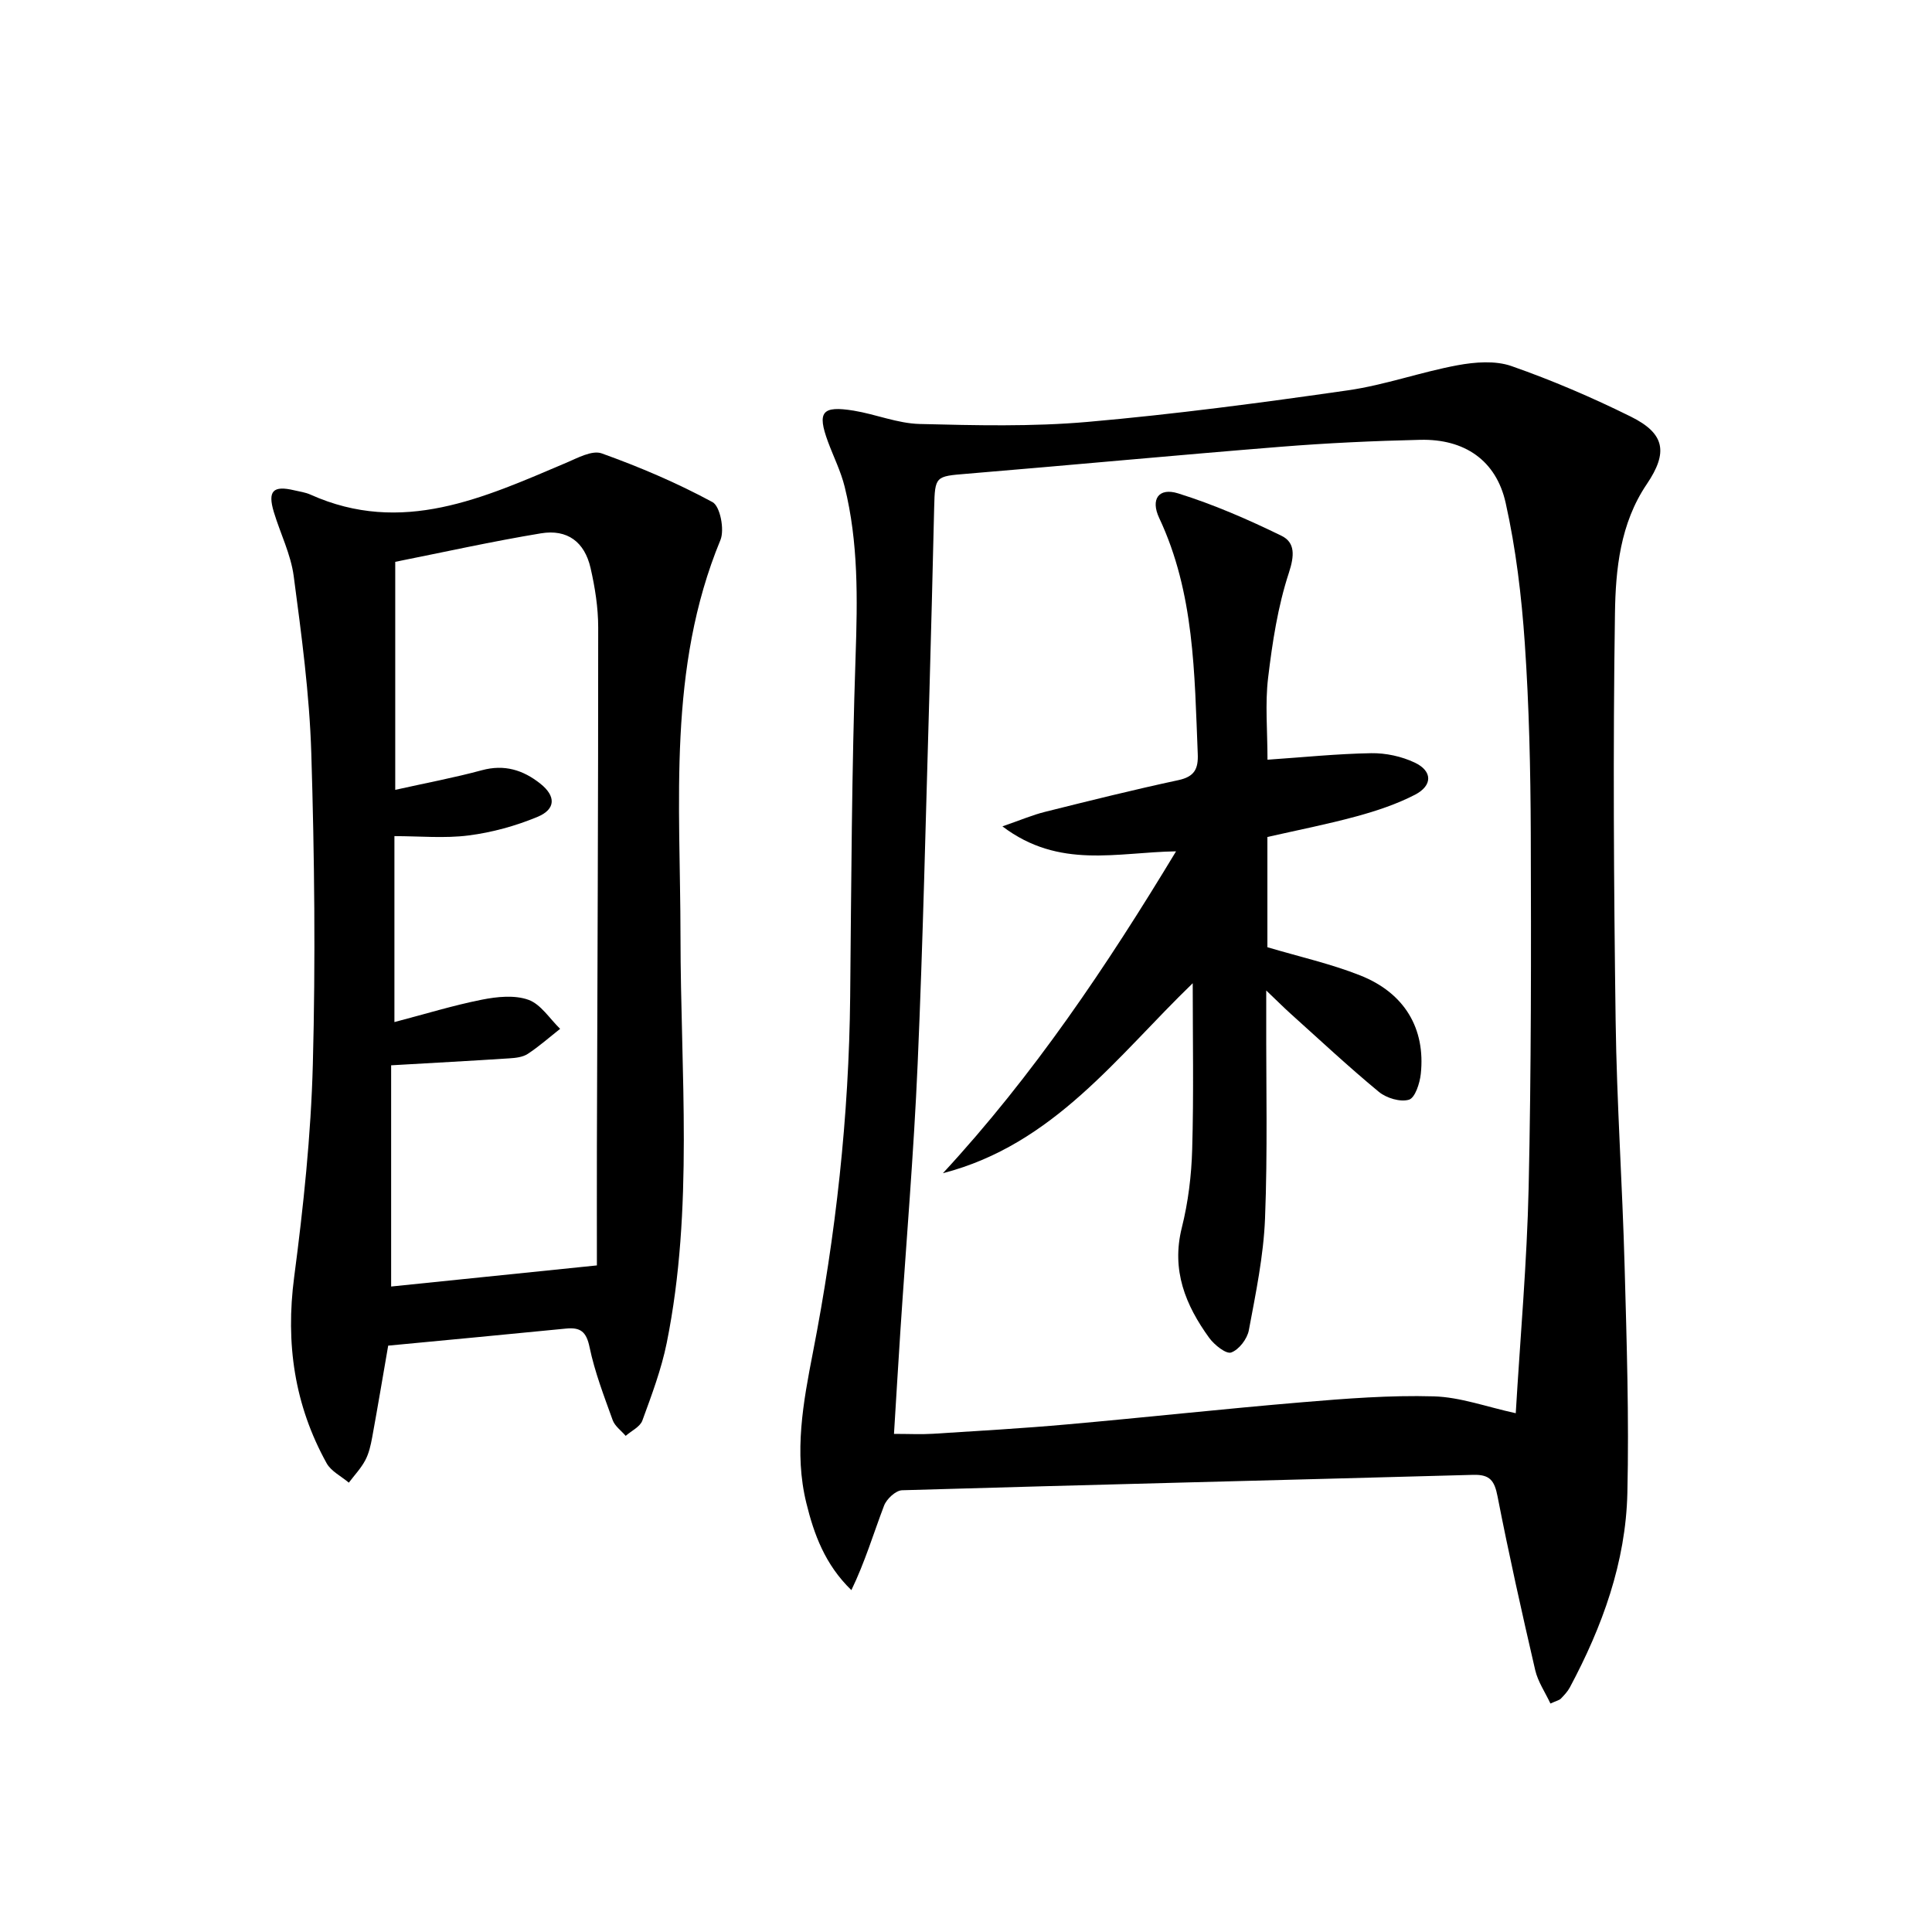 <svg enable-background="new 0 0 400 400" viewBox="0 0 400 400" xmlns="http://www.w3.org/2000/svg"><path d="m321 352.7c-1.09-2.34-2.59-4.51-3.15-6.91-2.77-11.96-5.45-23.94-7.8-35.98-.63-3.23-1.55-4.55-5.01-4.46-39.42 1.09-78.85 2.03-118.27 3.19-1.32.04-3.22 1.81-3.74 3.2-2.19 5.76-3.95 11.67-6.76 17.48-5.45-5.28-7.74-11.54-9.33-18.05-2.57-10.47-.64-20.87 1.36-31.13 4.75-24.36 7.47-48.9 7.72-73.73.23-23.47.32-46.96 1.12-70.41.4-11.85.6-23.56-2.26-35.12-.79-3.2-2.31-6.22-3.46-9.33-2.27-6.17-1.25-7.5 5.33-6.43 4.58.75 9.07 2.64 13.63 2.76 11.6.29 23.28.58 34.81-.43 18.02-1.58 35.99-3.97 53.9-6.54 7.65-1.1 15.06-3.78 22.68-5.19 3.62-.67 7.81-1 11.16.17 8.43 2.95 16.7 6.5 24.7 10.46 7.11 3.52 7.76 7.42 3.31 14-5.49 8.11-6.45 17.59-6.58 26.77-.42 28.11-.24 56.23.14 84.34.23 16.96 1.4 33.9 1.86 50.85.43 15.63.93 31.28.57 46.9-.33 14.34-5.18 27.65-11.91 40.25-.46.86-1.17 1.61-1.86 2.32-.31.33-.86.43-2.16 1.02zm-7.18-60.11c.93-15.66 2.32-31.18 2.67-46.73.54-24.43.52-48.88.44-73.32-.05-13.14-.34-26.3-1.24-39.4-.67-9.73-1.84-19.53-3.96-29.03-1.98-8.86-8.58-13.26-17.67-13.05-9.64.22-19.29.67-28.9 1.44-21.69 1.74-43.35 3.79-65.03 5.59-6.44.53-6.56.48-6.72 6.96-.32 12.97-.62 25.94-1 38.91-.75 25.43-1.31 50.88-2.42 76.3-.8 18.42-2.36 36.81-3.57 55.22-.46 7.05-.88 14.11-1.33 21.39 3.11 0 5.59.13 8.06-.02 9.29-.59 18.58-1.12 27.85-1.95 16.22-1.44 32.4-3.22 48.62-4.58 9.04-.76 18.15-1.48 27.2-1.22 5.51.15 10.96 2.18 17 3.49z"/><path d="m80.37 278.6c-1.09 6.28-2.15 12.63-3.31 18.97-.3 1.62-.67 3.32-1.43 4.75-.89 1.68-2.25 3.11-3.41 4.65-1.56-1.33-3.67-2.35-4.6-4.03-6.66-12.03-8.52-24.8-6.72-38.51 1.92-14.62 3.48-29.37 3.87-44.09.57-21.46.34-42.97-.32-64.44-.38-12.24-2.03-24.46-3.64-36.62-.6-4.52-2.77-8.82-4.11-13.25-1.32-4.38-.18-5.56 4.21-4.52 1.13.27 2.32.42 3.36.89 18.97 8.52 35.88.66 52.9-6.56 2.38-1.01 5.42-2.69 7.41-1.97 7.86 2.82 15.61 6.12 22.94 10.09 1.58.85 2.52 5.71 1.64 7.84-11 26.6-8.29 54.44-8.27 82.11.01 28.07 2.77 56.26-2.85 84.12-1.11 5.48-3.12 10.81-5.05 16.09-.48 1.3-2.27 2.12-3.45 3.16-.92-1.08-2.24-2.01-2.69-3.25-1.79-4.98-3.72-9.97-4.79-15.12-.67-3.24-1.91-4.14-4.9-3.84-12.21 1.21-24.42 2.35-36.79 3.53zm.61-58.04v45.8c13.66-1.4 27.62-2.83 42.6-4.37 0-8.39-.02-16.52 0-24.65.11-35.81.28-71.62.27-107.43 0-4.11-.66-8.29-1.58-12.31-1.24-5.41-4.81-8.08-10.27-7.18-10.11 1.67-20.13 3.9-30.17 5.9v47.21c6.36-1.42 12.21-2.51 17.93-4.06 4.67-1.27 8.55-.05 12.1 2.77 3.25 2.57 3.24 5.3-.57 6.88-4.52 1.88-9.41 3.23-14.27 3.85-4.99.64-10.13.14-15.36.14v38.5c6.35-1.66 12.17-3.46 18.12-4.64 3.13-.62 6.77-1 9.63.03 2.57.92 4.4 3.92 6.56 6.01-2.22 1.75-4.35 3.64-6.71 5.19-1.04.68-2.52.84-3.82.92-7.76.51-15.55.92-24.46 1.44z"/><path d="m246.94 203.57c-15.56 15-28.75 33.39-51.72 39.33 18.68-20.2 33.84-42.75 48.27-66.64-12.22.18-24.17 3.76-35.95-5.17 3.79-1.31 6.26-2.37 8.84-3.01 9.17-2.29 18.35-4.58 27.59-6.56 3.33-.72 4.15-2.31 4.01-5.48-.68-16.59-.67-33.25-7.98-48.79-1.83-3.89-.11-6.36 3.92-5.1 7.34 2.29 14.48 5.4 21.4 8.78 2.85 1.39 2.69 4.11 1.53 7.66-2.29 6.97-3.42 14.4-4.3 21.73-.65 5.38-.13 10.9-.13 16.97 7.34-.5 14.4-1.23 21.47-1.35 3.02-.05 6.3.66 9.02 1.95 3.69 1.74 3.72 4.75.05 6.65-3.8 1.96-7.95 3.34-12.09 4.47-6.05 1.65-12.23 2.86-18.47 4.28v22.82c6.62 1.97 13.11 3.42 19.22 5.84 9.2 3.64 13.54 11.02 12.54 20.39-.21 1.94-1.18 4.96-2.45 5.34-1.79.54-4.66-.33-6.23-1.62-6.28-5.19-12.24-10.76-18.3-16.21-1.34-1.21-2.62-2.49-5.02-4.78v5.77c-.04 13.82.3 27.66-.25 41.46-.31 7.74-1.92 15.46-3.35 23.11-.33 1.79-2.05 4.04-3.66 4.61-1.05.37-3.48-1.57-4.54-3.02-4.92-6.79-7.88-14.02-5.68-22.81 1.32-5.27 2-10.81 2.15-16.25.33-11.43.11-22.85.11-34.37z"/></svg>

